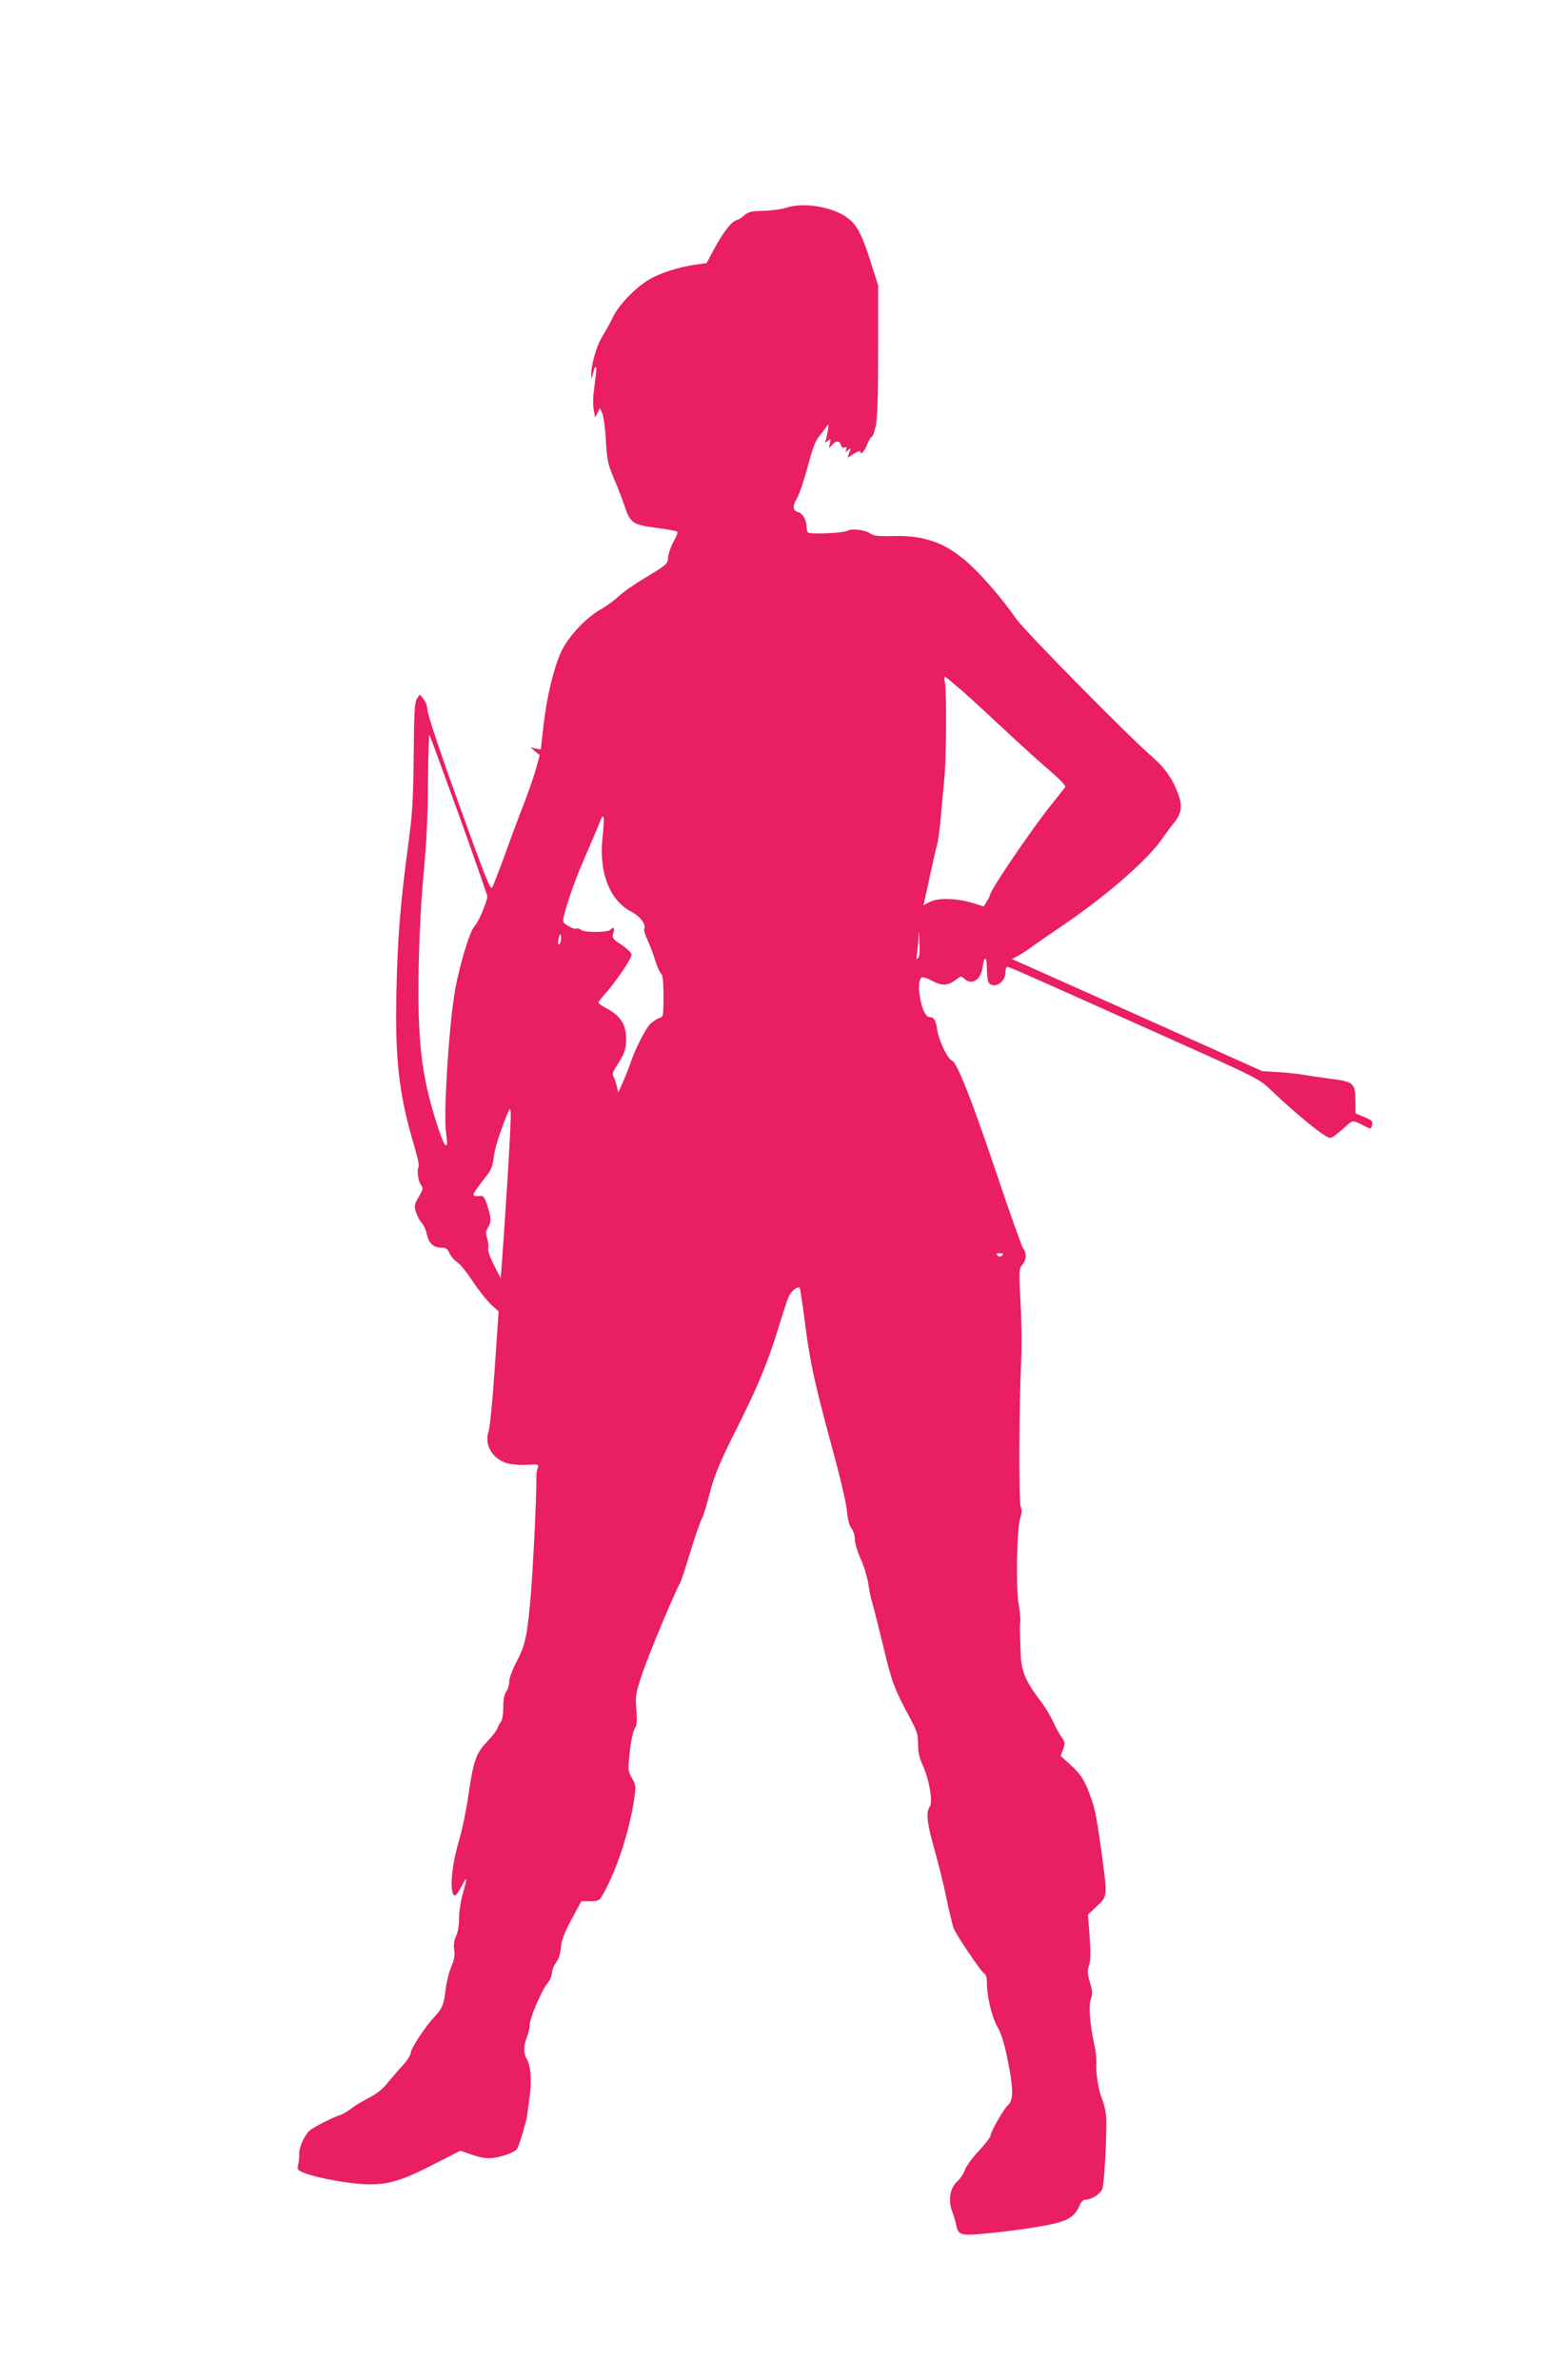 <?xml version="1.0" standalone="no"?>
<!DOCTYPE svg PUBLIC "-//W3C//DTD SVG 20010904//EN"
 "http://www.w3.org/TR/2001/REC-SVG-20010904/DTD/svg10.dtd">
<svg version="1.0" xmlns="http://www.w3.org/2000/svg"
 width="841pt" height="1280pt" viewBox="0 0 841 1280"
 preserveAspectRatio="xMidYMid meet">
<g transform="translate(0,1280) scale(0.1,-0.1)"
fill="#e91e63" stroke="none">
<path d="M4235 11684 c-27 -9 -85 -17 -127 -18 -63 -1 -81 -5 -100 -22 -13
-12 -33 -25 -45 -28 -29 -9 -71 -64 -121 -156 l-40 -75 -59 -8 c-94 -14 -194
-46 -253 -82 -74 -45 -164 -139 -192 -201 -13 -27 -38 -73 -56 -101 -31 -49
-63 -158 -61 -213 1 -21 2 -20 9 8 12 53 23 51 16 -3 -3 -27 -9 -73 -12 -102
-4 -28 -3 -68 1 -89 l7 -39 13 25 13 25 13 -30 c7 -16 16 -82 19 -145 6 -103
10 -125 44 -205 21 -49 47 -117 58 -150 29 -88 45 -98 171 -114 59 -8 110 -17
112 -21 3 -4 -7 -29 -22 -55 -14 -26 -27 -64 -28 -84 -3 -34 -7 -38 -116 -104
-63 -37 -130 -84 -149 -103 -19 -19 -64 -52 -99 -72 -81 -47 -171 -144 -210
-224 -40 -85 -78 -240 -96 -395 -8 -70 -15 -130 -15 -132 0 -2 -12 0 -27 3
l-28 6 24 -21 25 -20 -18 -67 c-10 -37 -38 -119 -62 -182 -25 -63 -72 -188
-104 -278 -33 -90 -65 -173 -71 -184 -10 -18 -36 48 -180 448 -95 262 -169
484 -169 504 0 20 -9 46 -21 60 l-20 25 -15 -22 c-13 -18 -16 -70 -18 -305 -2
-238 -7 -314 -29 -478 -43 -318 -58 -509 -64 -796 -8 -364 14 -554 97 -831 16
-54 26 -101 23 -106 -11 -17 -4 -77 11 -98 14 -20 13 -25 -11 -66 -23 -40 -25
-48 -15 -82 7 -20 20 -46 31 -58 11 -11 23 -38 27 -58 9 -49 36 -75 77 -75 26
0 35 -5 46 -31 8 -17 26 -38 41 -47 14 -8 52 -55 84 -104 32 -48 77 -104 99
-125 l40 -36 -21 -306 c-11 -168 -26 -321 -33 -339 -25 -72 21 -150 102 -172
24 -7 72 -10 106 -8 60 4 63 3 56 -17 -4 -11 -7 -33 -7 -50 2 -79 -17 -479
-30 -635 -19 -219 -29 -267 -77 -358 -22 -41 -39 -88 -39 -106 0 -17 -7 -42
-16 -54 -11 -15 -16 -44 -16 -85 0 -36 -5 -68 -13 -77 -7 -8 -15 -24 -19 -36
-3 -11 -28 -43 -55 -71 -60 -62 -74 -104 -101 -290 -11 -78 -34 -188 -51 -245
-32 -106 -47 -225 -35 -272 8 -34 20 -26 51 32 30 58 31 48 5 -43 -11 -38 -20
-98 -20 -133 0 -38 -6 -75 -16 -94 -11 -22 -14 -45 -10 -74 4 -31 0 -55 -15
-90 -12 -26 -26 -81 -31 -122 -10 -86 -18 -103 -63 -152 -49 -52 -125 -169
-125 -191 0 -11 -19 -41 -43 -67 -24 -26 -61 -69 -82 -95 -25 -32 -60 -59 -99
-79 -34 -17 -77 -43 -96 -58 -19 -15 -46 -31 -60 -35 -38 -12 -143 -65 -164
-84 -28 -25 -57 -88 -56 -124 1 -17 -2 -44 -6 -60 -6 -24 -3 -29 32 -43 55
-23 204 -52 304 -60 131 -9 207 10 386 102 l151 77 67 -23 c52 -17 78 -20 114
-15 55 8 113 31 124 48 11 16 50 146 54 177 2 14 8 61 14 105 12 89 5 168 -16
202 -18 29 -18 71 1 116 8 20 15 49 15 64 0 38 63 186 94 224 14 17 26 43 26
58 0 16 10 41 22 56 14 18 23 47 26 80 3 40 18 78 57 152 l53 98 48 0 c47 0
49 2 72 43 71 128 138 332 163 498 11 77 11 83 -11 121 -21 39 -22 44 -11 143
6 58 18 111 26 123 12 18 14 39 9 103 -6 76 -4 86 35 202 34 100 167 418 201
480 5 9 30 85 55 167 25 83 53 163 62 178 8 16 25 71 38 122 26 105 56 178
161 386 105 210 158 340 211 513 25 83 52 163 59 178 15 29 50 53 58 40 2 -4
14 -84 26 -177 27 -216 52 -329 145 -673 42 -152 79 -308 82 -347 4 -45 12
-78 24 -94 11 -13 19 -40 19 -61 0 -21 14 -67 31 -104 17 -36 35 -96 41 -133
5 -38 14 -81 20 -98 5 -16 32 -121 59 -233 48 -201 61 -235 147 -395 36 -67
42 -86 42 -138 0 -44 7 -75 25 -113 34 -73 56 -198 38 -222 -22 -30 -15 -92
26 -235 21 -74 51 -194 65 -265 15 -71 32 -140 37 -154 17 -41 150 -238 165
-244 9 -3 14 -21 14 -48 0 -75 26 -184 57 -239 22 -39 38 -92 58 -192 28 -143
28 -204 -1 -228 -21 -18 -94 -144 -94 -164 0 -9 -29 -46 -64 -84 -35 -37 -68
-83 -75 -103 -6 -19 -25 -47 -41 -61 -38 -34 -49 -100 -27 -160 9 -23 18 -56
22 -74 10 -50 25 -56 118 -49 144 12 319 36 405 56 87 21 117 42 143 103 7 16
19 27 31 27 32 0 78 30 89 57 10 26 23 245 22 368 -1 36 -9 80 -21 110 -22 55
-36 139 -33 200 1 22 -3 60 -8 85 -26 117 -35 221 -22 256 10 29 10 44 -4 91
-14 47 -15 64 -5 93 8 25 9 69 3 154 l-9 119 48 45 c57 54 57 51 28 267 -28
208 -38 259 -65 331 -32 84 -49 111 -108 165 l-50 45 13 36 c12 32 11 38 -8
65 -11 16 -32 53 -45 83 -14 30 -45 82 -70 114 -78 102 -102 159 -105 251 -5
138 -5 149 -2 175 1 14 -3 59 -10 100 -15 91 -8 409 10 458 9 23 9 41 2 60
-11 28 -9 544 3 790 3 73 2 212 -4 309 -9 168 -9 178 10 201 23 29 24 60 4 88
-8 12 -73 194 -144 406 -135 400 -213 597 -240 605 -22 7 -71 110 -78 164 -7
51 -18 69 -43 69 -38 0 -75 179 -43 211 6 6 28 0 58 -16 54 -29 87 -27 130 7
24 19 27 19 44 4 41 -37 89 -6 98 63 9 66 23 58 23 -11 0 -37 5 -69 12 -76 31
-31 88 6 88 58 0 17 4 30 10 30 11 0 135 -55 860 -380 492 -220 495 -222 560
-284 138 -132 291 -256 317 -256 11 0 44 25 84 62 35 33 39 34 89 8 48 -25 46
-25 53 1 5 18 -2 25 -42 41 l-47 20 -1 71 c-1 93 -11 100 -140 116 -54 7 -120
17 -148 22 -27 4 -87 11 -131 13 l-82 5 -628 282 c-346 155 -649 290 -674 301
l-45 20 35 19 c19 10 53 32 75 49 22 16 81 57 130 90 255 170 491 374 571 493
16 23 40 56 55 74 43 51 53 92 33 149 -29 87 -73 152 -147 216 -124 107 -680
671 -727 737 -76 109 -183 233 -255 298 -126 114 -238 155 -416 150 -76 -2
-99 1 -120 16 -26 17 -97 26 -117 13 -22 -13 -195 -21 -214 -10 -4 3 -8 16 -8
29 0 38 -21 75 -47 81 -28 8 -30 32 -4 76 11 18 33 83 50 143 37 137 46 161
74 195 12 15 28 36 35 46 11 17 12 14 7 -19 -4 -21 -9 -46 -12 -55 -6 -15 -5
-15 11 -3 16 13 17 12 11 -15 -6 -28 -6 -28 9 -10 22 27 43 28 50 4 3 -13 10
-19 20 -15 11 4 13 1 9 -11 -6 -15 -5 -15 10 -3 16 13 17 12 7 -13 l-10 -28
35 22 c20 12 35 17 35 10 0 -21 21 2 37 41 8 21 19 39 23 39 5 0 15 26 22 58
9 41 13 153 13 407 l0 350 -38 120 c-46 146 -74 201 -119 237 -76 63 -237 92
-333 62z m944 -2601 c49 -43 154 -140 234 -215 80 -75 187 -171 237 -214 59
-51 87 -81 81 -88 -4 -6 -37 -47 -72 -91 -112 -140 -328 -458 -333 -490 -1 -7
-9 -23 -18 -36 l-15 -24 -54 17 c-86 27 -190 31 -234 8 l-37 -19 6 22 c2 12
17 76 31 142 14 66 30 138 37 160 6 22 15 90 20 150 5 61 14 153 19 205 11 95
13 471 3 523 -3 15 -3 27 1 27 3 0 45 -35 94 -77z m-2709 -668 c83 -231 151
-427 152 -435 0 -28 -47 -139 -69 -162 -27 -28 -84 -222 -107 -358 -32 -199
-60 -650 -46 -750 15 -108 -6 -91 -48 41 -85 262 -107 453 -99 858 3 162 14
369 27 501 15 156 22 305 23 487 1 144 5 256 8 250 4 -7 75 -201 159 -432z
m772 -119 c-21 -189 39 -341 158 -401 45 -23 80 -71 66 -93 -2 -4 6 -32 19
-60 13 -28 32 -77 41 -109 10 -32 24 -63 31 -69 9 -8 13 -43 13 -122 0 -106
-1 -111 -22 -117 -13 -4 -34 -18 -48 -31 -26 -24 -87 -145 -110 -218 -7 -21
-24 -64 -38 -95 l-25 -56 -9 35 c-4 19 -12 42 -17 51 -7 11 -3 26 12 49 47 71
56 96 56 150 1 80 -29 127 -111 170 -21 11 -38 24 -38 28 0 5 15 24 33 44 59
65 149 197 145 215 -2 10 -26 33 -54 52 -48 31 -51 36 -44 62 9 30 2 37 -17
18 -15 -15 -139 -15 -157 0 -8 7 -19 10 -25 7 -11 -7 -71 25 -71 39 0 38 59
214 113 335 35 80 72 168 83 195 24 63 29 40 16 -79z m1697 -650 c-9 -8 -10
-3 -5 23 3 18 7 59 8 90 2 45 3 40 5 -23 3 -52 0 -83 -8 -90z m-1923 87 c-10
-26 -18 -8 -9 23 5 21 8 24 11 11 2 -10 1 -25 -2 -34z m-286 -1287 c-12 -188
-25 -381 -29 -431 l-7 -90 -36 71 c-23 45 -35 79 -31 92 3 12 0 36 -6 53 -9
26 -8 37 4 55 19 30 19 51 -2 118 -11 37 -22 55 -32 54 -51 -4 -53 0 -24 41
15 21 41 54 56 74 19 24 29 51 33 88 6 52 31 132 70 229 18 44 19 44 22 16 2
-16 -6 -183 -18 -370z m2662 -398 c-9 -9 -15 -9 -24 0 -9 9 -7 12 12 12 19 0
21 -3 12 -12z"/>
</g>
</svg>
